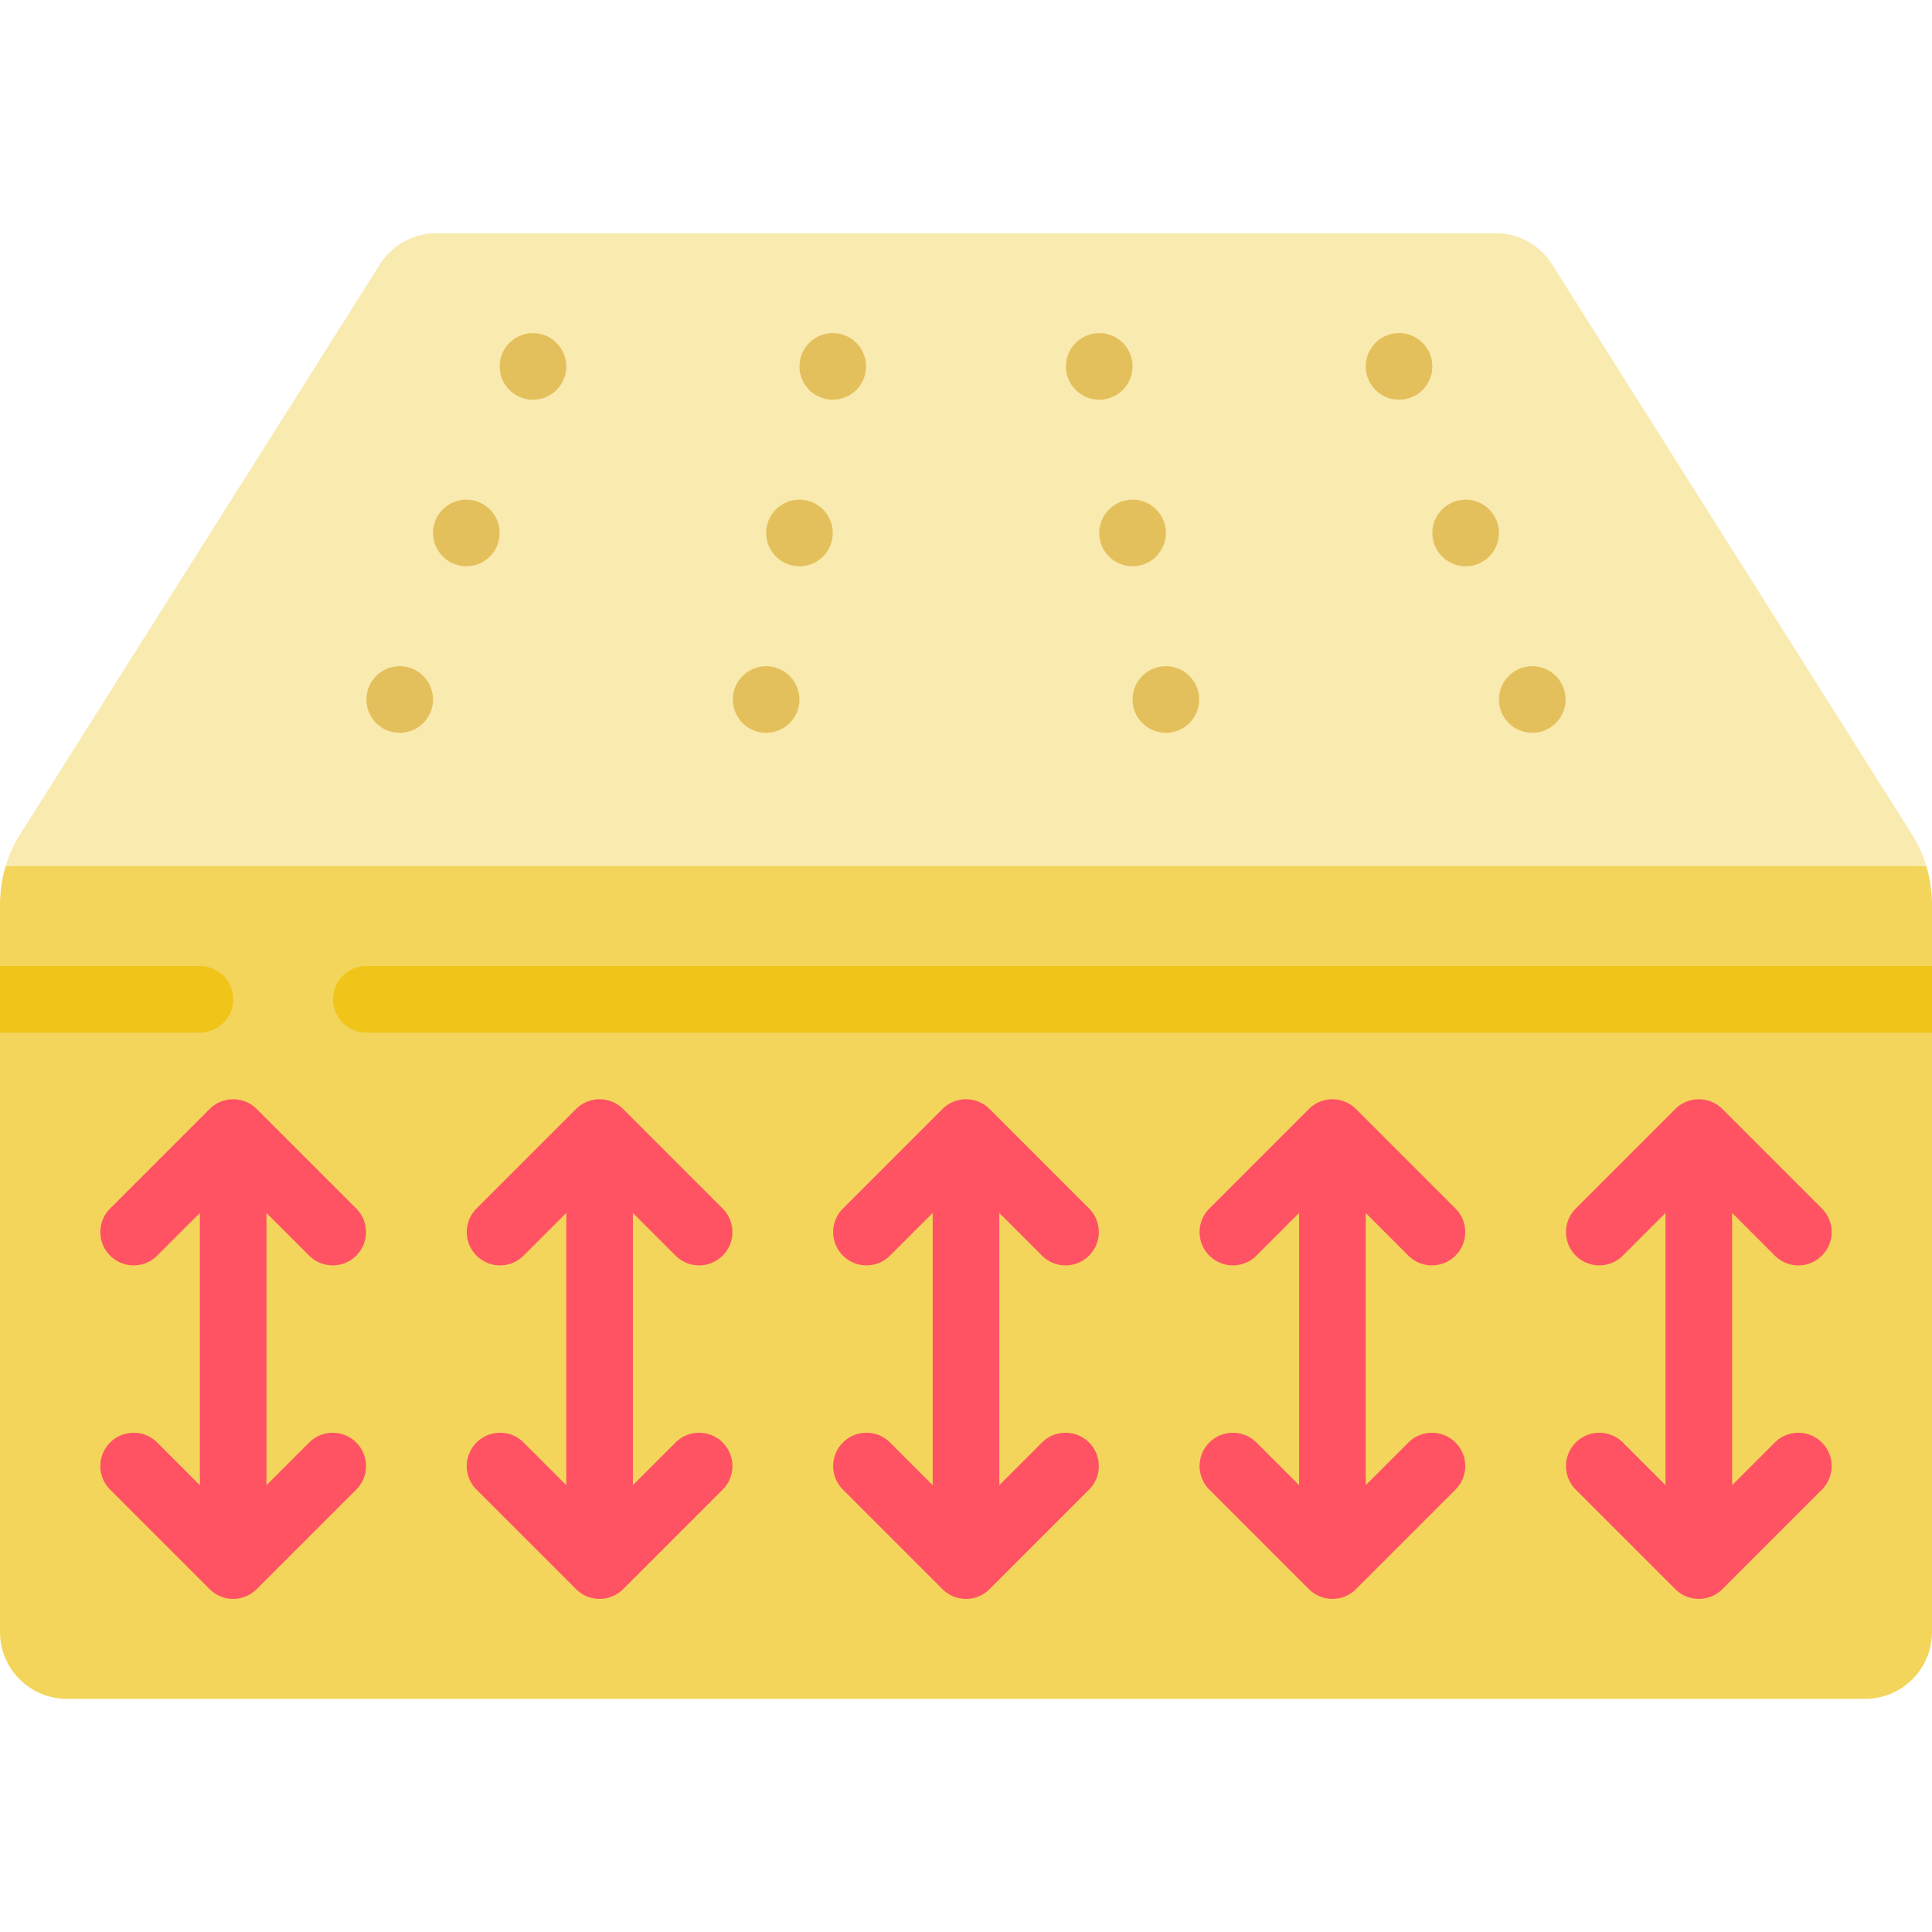 <svg xmlns="http://www.w3.org/2000/svg" version="1.1" xmlns:xlink="http://www.w3.org/1999/xlink" width="512" height="512" x="0" y="0" viewBox="0 0 58 44" style="enable-background:new 0 0 512 512" xml:space="preserve"><g><g fill="none" fill-rule="evenodd"><path fill="#f3d55b" d="M58 20.16V42a2.006 2.006 0 0 1-2 2H2a2.006 2.006 0 0 1-2-2V20.16c.002-.393.06-.783.17-1.16L29 17l28.83 2c.11.377.168.767.17 1.16z" opacity="1" data-original="#f3d55b"/><path fill="#f9eab0" d="M57.83 19H.17c.102-.347.254-.677.45-.98L11.41.93A2.009 2.009 0 0 1 13.1 0h31.8a2.009 2.009 0 0 1 1.69.93l10.79 17.09c.196.303.348.633.45.98z" opacity="1" data-original="#f9eab0"/><g fill="#e4c05c"><circle cx="16" cy="4" r="1" fill="#e4c05c" opacity="1" data-original="#e4c05c"/><circle cx="25" cy="4" r="1" fill="#e4c05c" opacity="1" data-original="#e4c05c"/><circle cx="24" cy="9" r="1" fill="#e4c05c" opacity="1" data-original="#e4c05c"/><circle cx="23" cy="14" r="1" fill="#e4c05c" opacity="1" data-original="#e4c05c"/><circle cx="14" cy="9" r="1" fill="#e4c05c" opacity="1" data-original="#e4c05c"/><circle cx="12" cy="14" r="1" fill="#e4c05c" opacity="1" data-original="#e4c05c"/><circle cx="42" cy="4" r="1" fill="#e4c05c" opacity="1" data-original="#e4c05c"/><circle cx="33" cy="4" r="1" fill="#e4c05c" opacity="1" data-original="#e4c05c"/><circle cx="34" cy="9" r="1" fill="#e4c05c" opacity="1" data-original="#e4c05c"/><circle cx="35" cy="14" r="1" fill="#e4c05c" opacity="1" data-original="#e4c05c"/><circle cx="44" cy="9" r="1" fill="#e4c05c" opacity="1" data-original="#e4c05c"/><circle cx="46" cy="14" r="1" fill="#e4c05c" opacity="1" data-original="#e4c05c"/></g><path fill="#f0c419" d="M58 22v2H11a1 1 0 0 1 0-2zM7 23a1 1 0 0 1-1 1H0v-2h6a1 1 0 0 1 1 1z" opacity="1" data-original="#f0c419"/><path fill="#ff5364" d="M9.293 30.707a1 1 0 0 0 1.414-1.414l-3-3a1 1 0 0 0-1.414 0l-3 3a1 1 0 0 0 1.414 1.414L6 29.414v8.172l-1.293-1.293a1 1 0 0 0-1.414 1.414l3 3a1 1 0 0 0 1.414 0l3-3a1 1 0 0 0-1.414-1.414L8 37.586v-8.172zM20.293 30.707a1 1 0 0 0 1.414-1.414l-3-3a1 1 0 0 0-1.414 0l-3 3a1 1 0 0 0 1.414 1.414L17 29.414v8.172l-1.293-1.293a1 1 0 0 0-1.414 1.414l3 3a1 1 0 0 0 1.414 0l3-3a1 1 0 0 0-1.414-1.414L19 37.586v-8.172zM31.293 30.707a1 1 0 0 0 1.414-1.414l-3-3a1 1 0 0 0-1.414 0l-3 3a1 1 0 0 0 1.414 1.414L28 29.414v8.172l-1.293-1.293a1 1 0 0 0-1.414 1.414l3 3a1 1 0 0 0 1.414 0l3-3a1 1 0 0 0-1.414-1.414L30 37.586v-8.172zM42.293 30.707a1 1 0 0 0 1.414-1.414l-3-3a1 1 0 0 0-1.414 0l-3 3a1 1 0 0 0 1.414 1.414L39 29.414v8.172l-1.293-1.293a1 1 0 0 0-1.414 1.414l3 3a1 1 0 0 0 1.414 0l3-3a1 1 0 0 0-1.414-1.414L41 37.586v-8.172zM53.293 36.293 52 37.586v-8.172l1.293 1.293a1 1 0 0 0 1.414-1.414l-3-3a1 1 0 0 0-1.414 0l-3 3a1 1 0 0 0 1.414 1.414L50 29.414v8.172l-1.293-1.293a1 1 0 0 0-1.414 1.414l3 3a1 1 0 0 0 1.414 0l3-3a1 1 0 0 0-1.414-1.414z" opacity="1" data-original="#ff5364"/></g></g></svg>